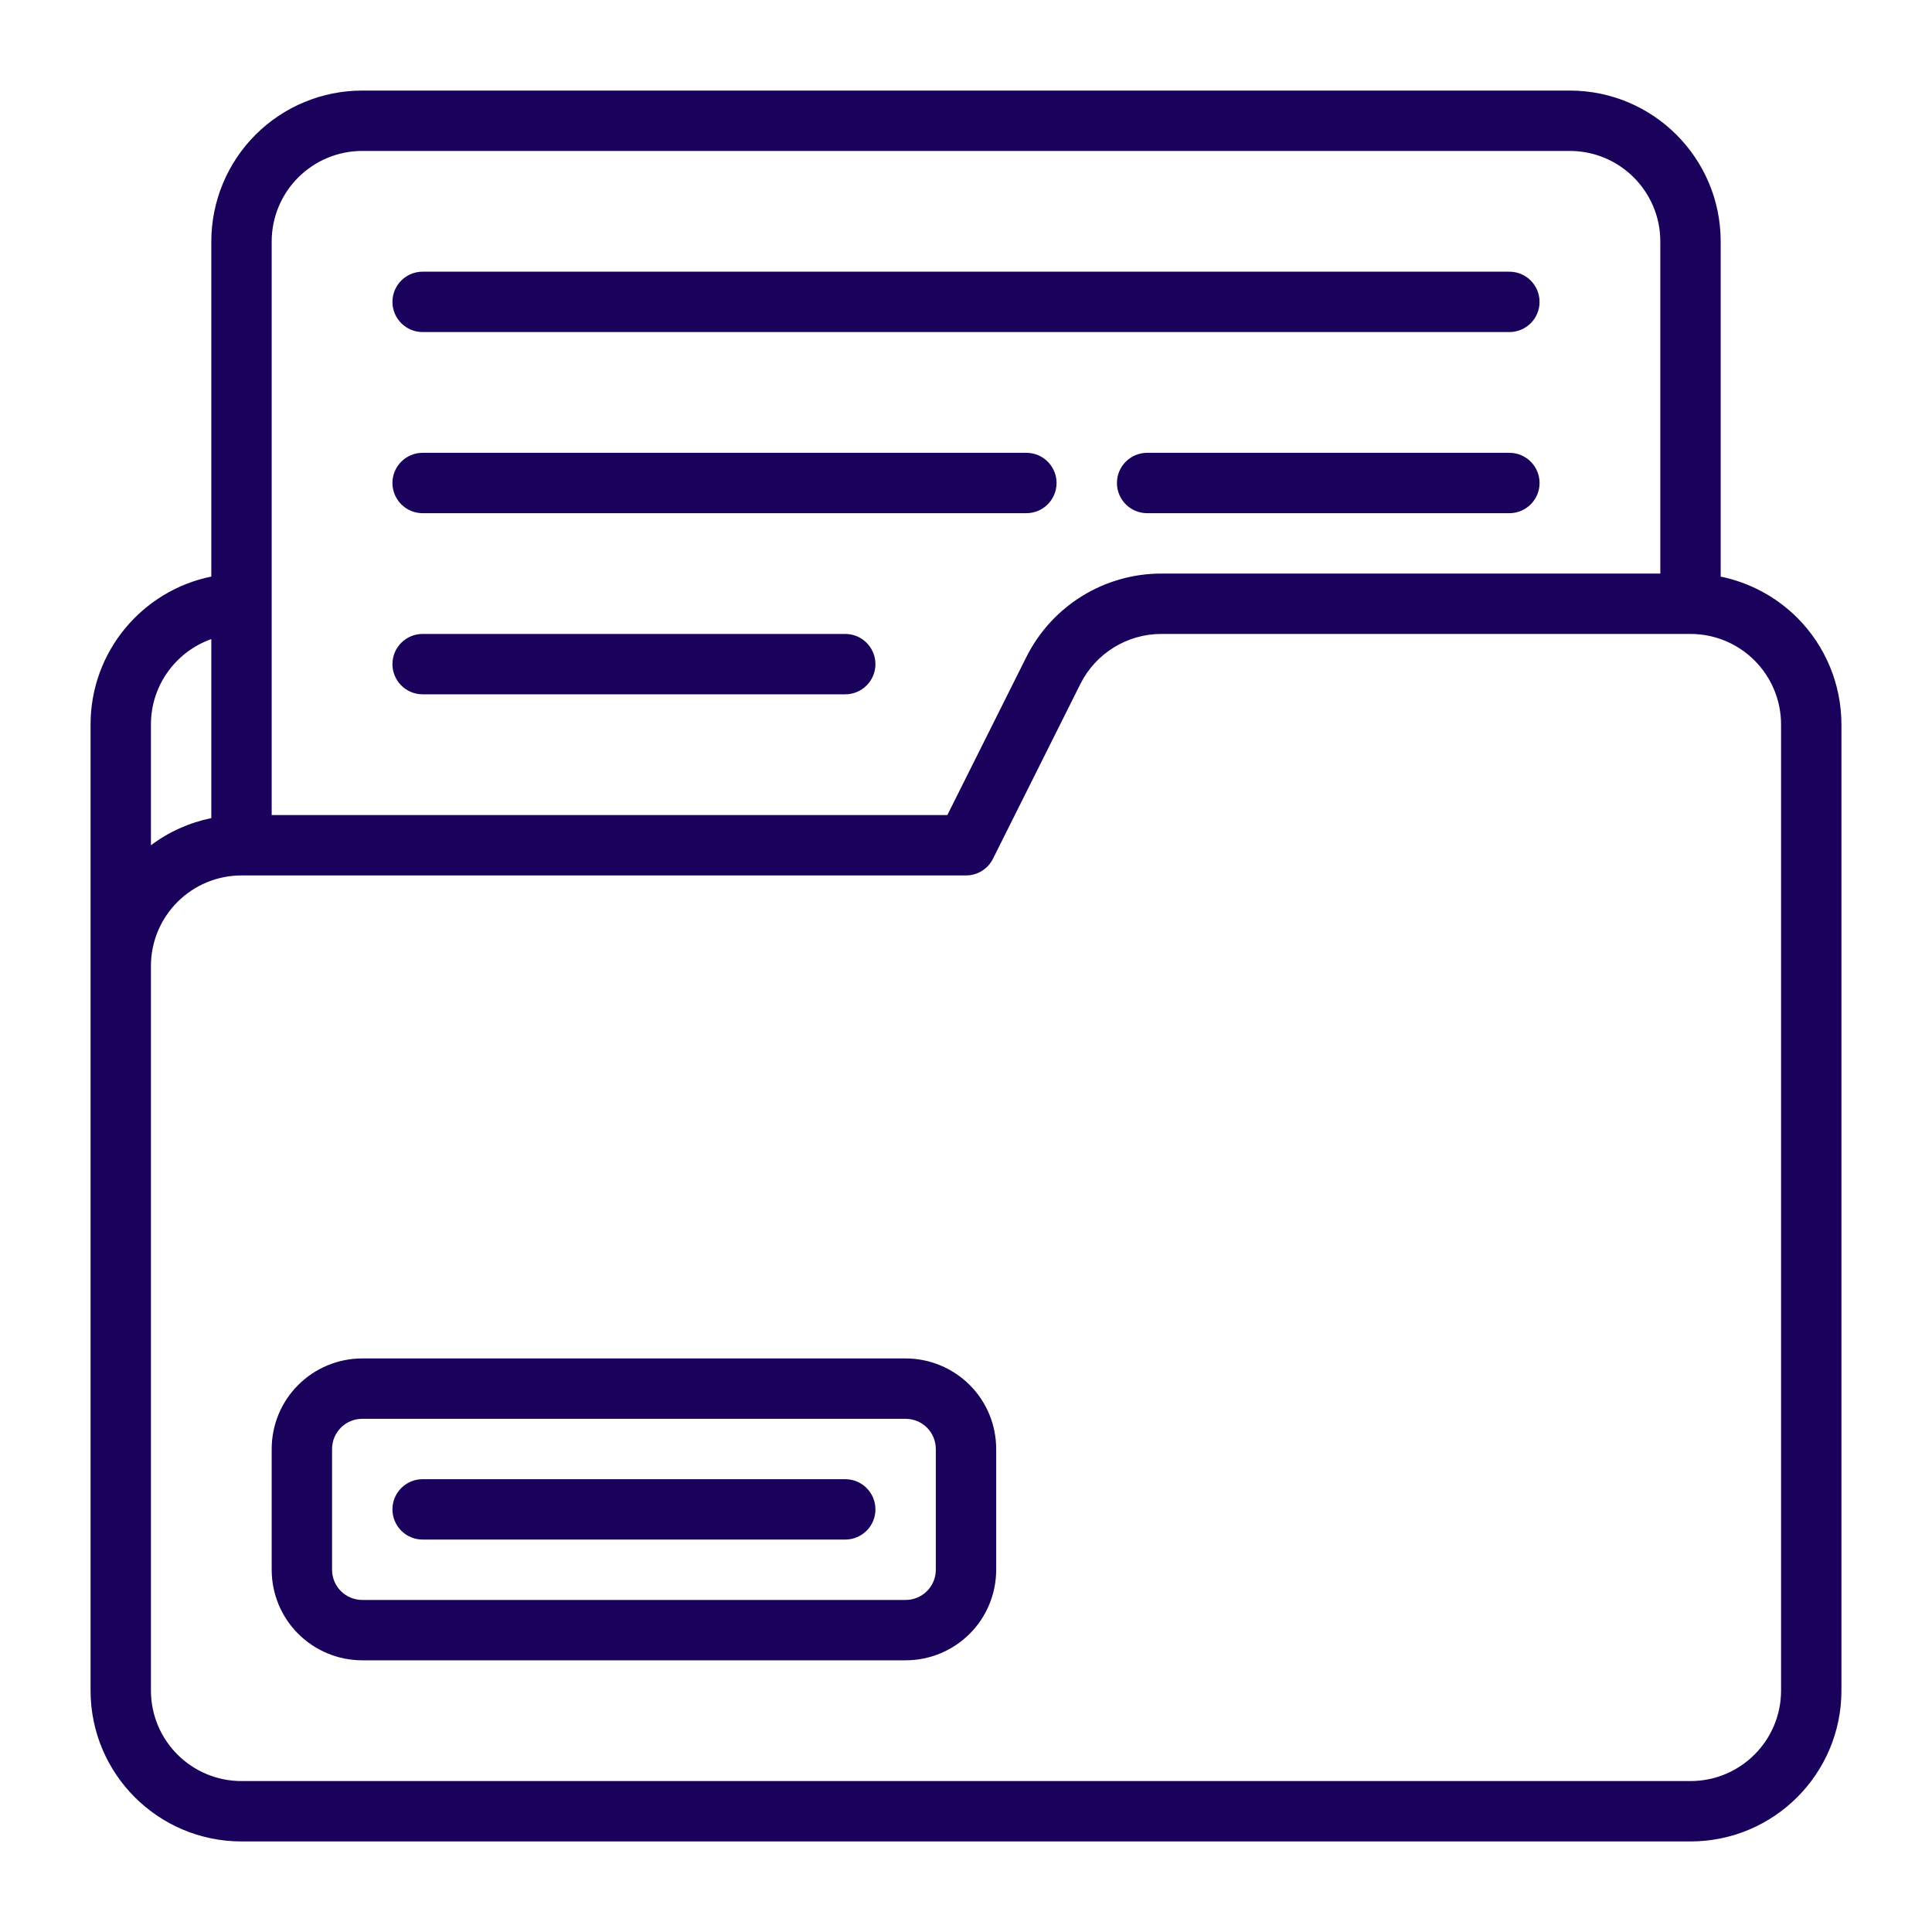 <?xml version="1.0" encoding="UTF-8"?> <svg xmlns="http://www.w3.org/2000/svg" clip-rule="evenodd" fill-rule="evenodd" stroke-linejoin="round" stroke-miterlimit="2" viewBox="0 0 64 64"><g transform="translate(-192 -320)"><g id="Icon"><g transform="matrix(2.5 0 0 1 -308 2)"><path fill="#1a025c" d="m213.2 366c0-.796-.126-1.559-.351-2.121-.226-.563-.531-.879-.849-.879-1.673 0-5.527 0-7.2 0-.318 0-.623.316-.849.879-.225.562-.351 1.325-.351 2.121v4c0 .796.126 1.559.351 2.121.226.563.531.879.849.879h7.2c.318 0 .623-.316.849-.879.225-.562.351-1.325.351-2.121zm-.8 0v4c0 .265-.042.52-.117.707-.075.188-.177.293-.283.293h-7.2c-.106 0-.208-.105-.283-.293-.075-.187-.117-.442-.117-.707v-4c0-.265.042-.52.117-.707.075-.188.177-.293.283-.293h7.2c.106 0 .208.105.283.293.075.187.117.442.117.707z"></path></g><g transform="translate(-2 2)"><path fill="#1a025c" d="m208 369h14c.552 0 1-.448 1-1s-.448-1-1-1h-14c-.552 0-1 .448-1 1s.448 1 1 1z"></path></g><path fill="#1a025c" d="m199 339.1c-2.282.463-4 2.481-4 4.9v32c0 2.761 2.239 5 5 5h48c2.761 0 5-2.239 5-5v-32c0-1.326-.527-2.598-1.464-3.536-.699-.698-1.583-1.168-2.536-1.363v-11.101c0-2.761-2.239-5-5-5-9.04 0-30.96 0-40 0-1.326 0-2.598.527-3.536 1.464-.937.938-1.464 2.21-1.464 3.536zm-2 36.9v-24c0-.796.316-1.559.879-2.121.562-.563 1.325-.879 2.121-.879h24c.379 0 .725-.214.894-.553l2.895-5.789c.508-1.016 1.547-1.658 2.683-1.658h17.528c.796 0 1.559.316 2.121.879.563.562.879 1.325.879 2.121v32c0 1.657-1.343 3-3 3h-48c-1.657 0-3-1.343-3-3zm2-34.829c-1.165.411-2 1.523-2 2.829v4c.593-.445 1.276-.751 2-.899zm48-2.171v-11c0-1.657-1.343-3-3-3h-40c-.796 0-1.559.316-2.121.879-.563.562-.879 1.325-.879 2.121v19h22.382l2.618-5.236c.847-1.694 2.578-2.764 4.472-2.764z"></path><path fill="#1a025c" d="m206 331h36c.552 0 1-.448 1-1s-.448-1-1-1h-36c-.552 0-1 .448-1 1s.448 1 1 1z"></path><path fill="#1a025c" d="m206 337h20c.552 0 1-.448 1-1s-.448-1-1-1h-20c-.552 0-1 .448-1 1s.448 1 1 1z"></path><path fill="#1a025c" d="m206 343h14c.552 0 1-.448 1-1s-.448-1-1-1h-14c-.552 0-1 .448-1 1s.448 1 1 1z"></path><path fill="#1a025c" d="m242 335h-12c-.552 0-1 .448-1 1s.448 1 1 1h12c.552 0 1-.448 1-1s-.448-1-1-1z"></path></g></g></svg> 